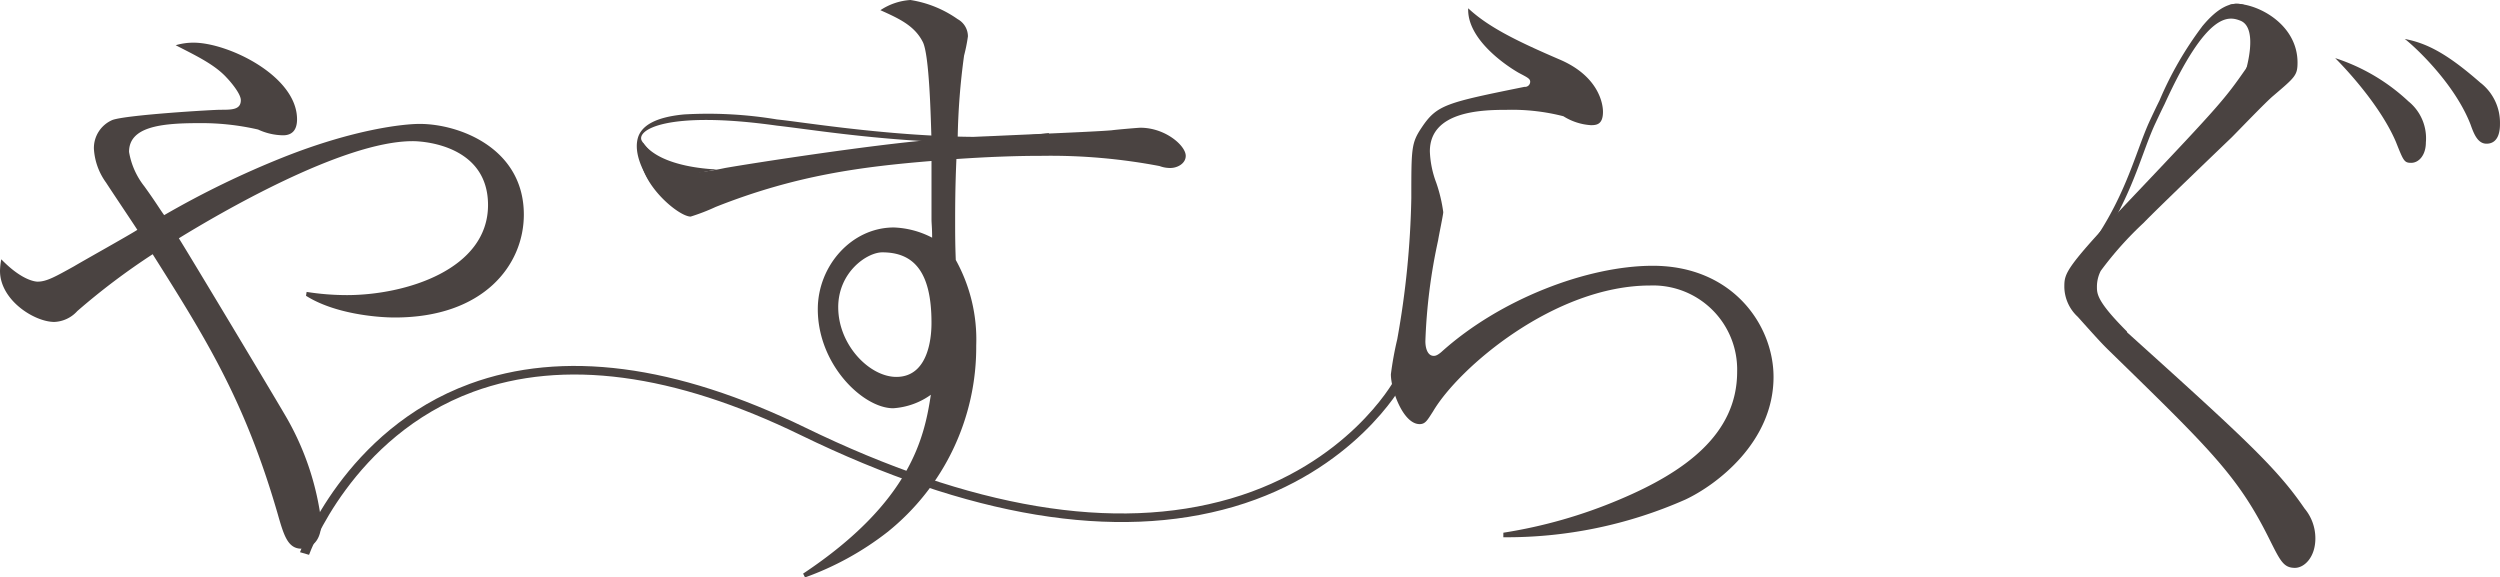 <svg xmlns="http://www.w3.org/2000/svg" xmlns:xlink="http://www.w3.org/1999/xlink" width="260" height="60.055" viewBox="0 0 260 60.055">
  <defs>
    <clipPath id="clip-path">
      <rect id="長方形_35698" data-name="長方形 35698" width="260" height="60.055" fill="none"/>
    </clipPath>
  </defs>
  <g id="pagetitle" clip-path="url(#clip-path)">
    <path id="パス_32388" data-name="パス 32388" d="M31.888,29.834a27.011,27.011,0,0,0,4.185.332c6.112,0,14.682-2.658,14.682-9.367,0-6.045-6.378-6.643-7.839-6.643-7.308,0-20.2,7.574-24.315,10.1.931,1.461,10.9,18.07,11.36,18.933A28.771,28.771,0,0,1,33.416,53.75c0,2.591-1.661,2.79-2.06,2.79-1.461,0-1.859-1.461-2.524-3.787-3.389-11.626-7.374-18-12.955-26.839a70.986,70.986,0,0,0-7.839,5.913,3.4,3.4,0,0,1-2.392,1.129C3.587,32.957,0,30.7,0,27.641a7.385,7.385,0,0,1,.133-1.2c2.06,2.126,3.455,2.325,3.787,2.325.93,0,1.861-.532,3.787-1.6,1-.6,5.646-3.188,6.577-3.787-.466-.73-2.79-4.185-3.255-4.916a6.628,6.628,0,0,1-1.263-3.52,3.171,3.171,0,0,1,1.927-2.99c1.461-.531,10.43-1.062,11.227-1.062,1.2,0,2.126,0,2.126-1,0-.731-1.262-2.126-1.461-2.325-1.263-1.395-3.255-2.325-5.315-3.388a6.54,6.54,0,0,1,1.861-.266c3.587,0,10.762,3.455,10.762,7.973,0,.8-.265,1.661-1.461,1.661a6.371,6.371,0,0,1-2.591-.6,26.287,26.287,0,0,0-6.245-.664c-3.919,0-7.175.4-7.175,2.99a7.889,7.889,0,0,0,1.594,3.587c1.2,1.661,1.661,2.458,2.06,2.99A95.2,95.2,0,0,1,29.5,15.817c7.374-2.923,12.489-3.455,14.15-3.455,4.119,0,10.829,2.524,10.829,9.433,0,5.248-4.186,10.7-13.419,10.7-1.926,0-6.311-.4-9.235-2.258Z" transform="translate(0 0.525)" fill="#4a4341"/>
    <path id="パス_32389" data-name="パス 32389" d="M75.658,59.657c11.294-7.508,12.622-14.283,13.287-18.6a7.56,7.56,0,0,1-3.919,1.4c-3.122,0-7.839-4.518-7.839-10.3,0-4.518,3.52-8.5,7.906-8.5a9.309,9.309,0,0,1,3.985,1.062c0-1.062-.066-1.461-.066-1.926V16.741c-7.241.6-14.084,1.461-22.455,4.783a20.832,20.832,0,0,1-2.591,1c-1.262,0-5.181-3.322-5.181-6.245a5.1,5.1,0,0,1,.2-1.461C60.911,17.339,62.239,18,63.9,18a27.849,27.849,0,0,0,3.654-.531c3.056-.532,15.08-2.392,21.458-2.924-.067-1.859-.2-8.968-.931-10.23-.863-1.661-2.458-2.391-4.384-3.255A6.4,6.4,0,0,1,86.819,0a11.658,11.658,0,0,1,4.916,1.993A2.042,2.042,0,0,1,92.8,3.787a17.5,17.5,0,0,1-.4,1.993,71.108,71.108,0,0,0-.664,8.57c2.525-.2,13.752-.6,16.01-.8.465-.067,2.79-.266,2.99-.266,2.591,0,4.717,1.861,4.717,2.923,0,.8-.864,1.263-1.594,1.263a3.105,3.105,0,0,1-1.129-.2,60.606,60.606,0,0,0-12.29-1.063c-2.923,0-5.913.133-8.836.332-.133,2.923-.133,5.315-.133,6.444,0,1.329,0,2.325.066,4.052a17.077,17.077,0,0,1,2.126,8.9,24.634,24.634,0,0,1-9.234,19.4,30.854,30.854,0,0,1-8.57,4.717Zm3.654-27.7c0,3.919,3.255,7.241,6.045,7.241,3.654,0,3.654-4.916,3.654-5.647,0-5.314-1.861-7.307-5.116-7.307-1.594,0-4.584,2.059-4.584,5.713" transform="translate(7.864 0)" fill="#4a4341"/>
    <path id="パス_32390" data-name="パス 32390" d="M139.28,55.3a51.175,51.175,0,0,0,12.091-3.455c6.777-2.856,12.223-6.775,12.223-13.287a8.745,8.745,0,0,0-9.034-8.968c-9.966,0-19.931,8.57-22.587,13.087-.6.93-.8,1.329-1.4,1.329-1.727,0-2.99-3.587-2.99-5.181a34.442,34.442,0,0,1,.664-3.654,91.826,91.826,0,0,0,1.461-14.681c0-5.181,0-5.713,1.063-7.307,1.594-2.392,2.525-2.592,10.7-4.252a.538.538,0,0,0,.6-.532c0-.332-.332-.465-1.2-.931-1.395-.8-5.381-3.52-5.248-6.709,2.06,1.926,4.983,3.388,9.633,5.381,3.919,1.727,4.385,4.517,4.385,5.381,0,1.329-.664,1.395-1.263,1.395a6.1,6.1,0,0,1-2.856-.93,21.549,21.549,0,0,0-5.913-.664c-2.591,0-7.972.133-7.972,4.319A10.227,10.227,0,0,0,132.3,18.9a15.816,15.816,0,0,1,.73,3.056c0,.265-.465,2.458-.532,2.923a58.239,58.239,0,0,0-1.328,10.5c0,.8.265,1.528.863,1.528.133,0,.332,0,.8-.4,6.112-5.514,15.213-8.968,21.99-8.968,8.3,0,12.556,6.178,12.556,11.559,0,6.777-5.913,11.227-9.168,12.755a45.944,45.944,0,0,1-18.933,3.919Z" transform="translate(17.069 0.102)" fill="#4a4341"/>
    <path id="パス_32391" data-name="パス 32391" d="M207.232.351c2.258,0,6.378,2.126,6.378,6.112,0,1.329-.266,1.528-2.525,3.455-.73.6-3.72,3.72-4.319,4.317-1.461,1.4-7.9,7.574-9.167,8.9a35.9,35.9,0,0,0-4.451,4.983,3.588,3.588,0,0,0-.4,1.66c0,.731,0,1.528,3.122,4.651,0,.067,0,.067.066.133,12.158,10.961,15.546,14.084,18.4,18.269a4.833,4.833,0,0,1,1.129,3.122c0,1.927-1.129,3.057-2.126,3.057-1.2,0-1.527-.731-2.723-3.122-3.255-6.51-6.179-9.3-16.741-19.6-.6-.6-.863-.864-3.122-3.389a4.311,4.311,0,0,1-1.395-3.056c0-1.528,0-1.926,7.507-9.832,8.636-9.1,9.235-9.832,11.36-12.888a5.188,5.188,0,0,0,.863-2.458c0-1.861-1.794-3.455-2.591-4.185a3.4,3.4,0,0,1,.731-.134m17.936,10.164a4.934,4.934,0,0,1,1.794,4.252c0,1.329-.731,2.126-1.528,2.126-.73,0-.8-.2-1.594-2.192-1.594-3.721-5.116-7.507-6.311-8.7a20.284,20.284,0,0,1,7.639,4.517m7.507-1.926a5.261,5.261,0,0,1,1.993,4.252c0,.4,0,2.059-1.4,2.059-.929,0-1.328-1.062-1.659-1.992-1.728-4.451-6.112-8.371-6.845-8.9,2.526.465,4.718,1.794,7.907,4.584" transform="translate(25.333 0.047)" fill="#4a4341"/>
    <path id="パス_32392" data-name="パス 32392" d="M63.27,10.511a43.59,43.59,0,0,1,9.719.518c.722.076,1.525.18,2.407.3,4.385.571,16.59,2.286,25.9,1.118l-.282.585c-9.354,1.178-21.23-.486-25.633-1.06-.88-.115-1.679-.218-2.4-.3-11.464-1.61-14.723.474-14.031,1.609,1.743,2.854,7.752,2.929,7.771,2.948l-6.87,1.355c-.093-.094-1.847-2.529-1.35-4.543.349-1.41,1.947-2.255,4.773-2.529" transform="translate(7.814 1.393)" fill="#4a4341"/>
    <path id="パス_32393" data-name="パス 32393" d="M28.459,53.211l-.94-.273c.045-.126,4.61-12.718,17.653-17.508,9.66-3.548,21.39-2.024,34.862,4.533,17.317,8.43,32.213,10.919,44.269,7.4,12.146-3.543,16.923-12.147,16.969-12.232l.885.393c-.048.09-4.985,9.016-17.528,12.685-12.329,3.6-27.487,1.093-45.061-7.46-13.195-6.422-24.642-7.934-34.016-4.5C32.94,40.884,28.5,53.088,28.459,53.211" transform="translate(3.682 4.491)" fill="#4a4341"/>
    <path id="パス_32394" data-name="パス 32394" d="M203.61,2.727a36.4,36.4,0,0,0-4.432,7.7c-.3.594-.615,1.265-.959,2-1.721,3.667-2.747,9.4-8.367,15.845l.5.419c5.65-6.473,6.682-12.232,8.41-15.914.345-.735.66-1.4.958-2,4.4-9.65,6.647-9.155,7.874-8.676,1.988.777.5,5.422.5,5.447l2.689-3.243c-.031-.124-.787-3.048-2.7-3.8-1.338-.527-2.836.217-4.475,2.218" transform="translate(25.399 0.047)" fill="#4a4341"/>
  </g>
</svg>
